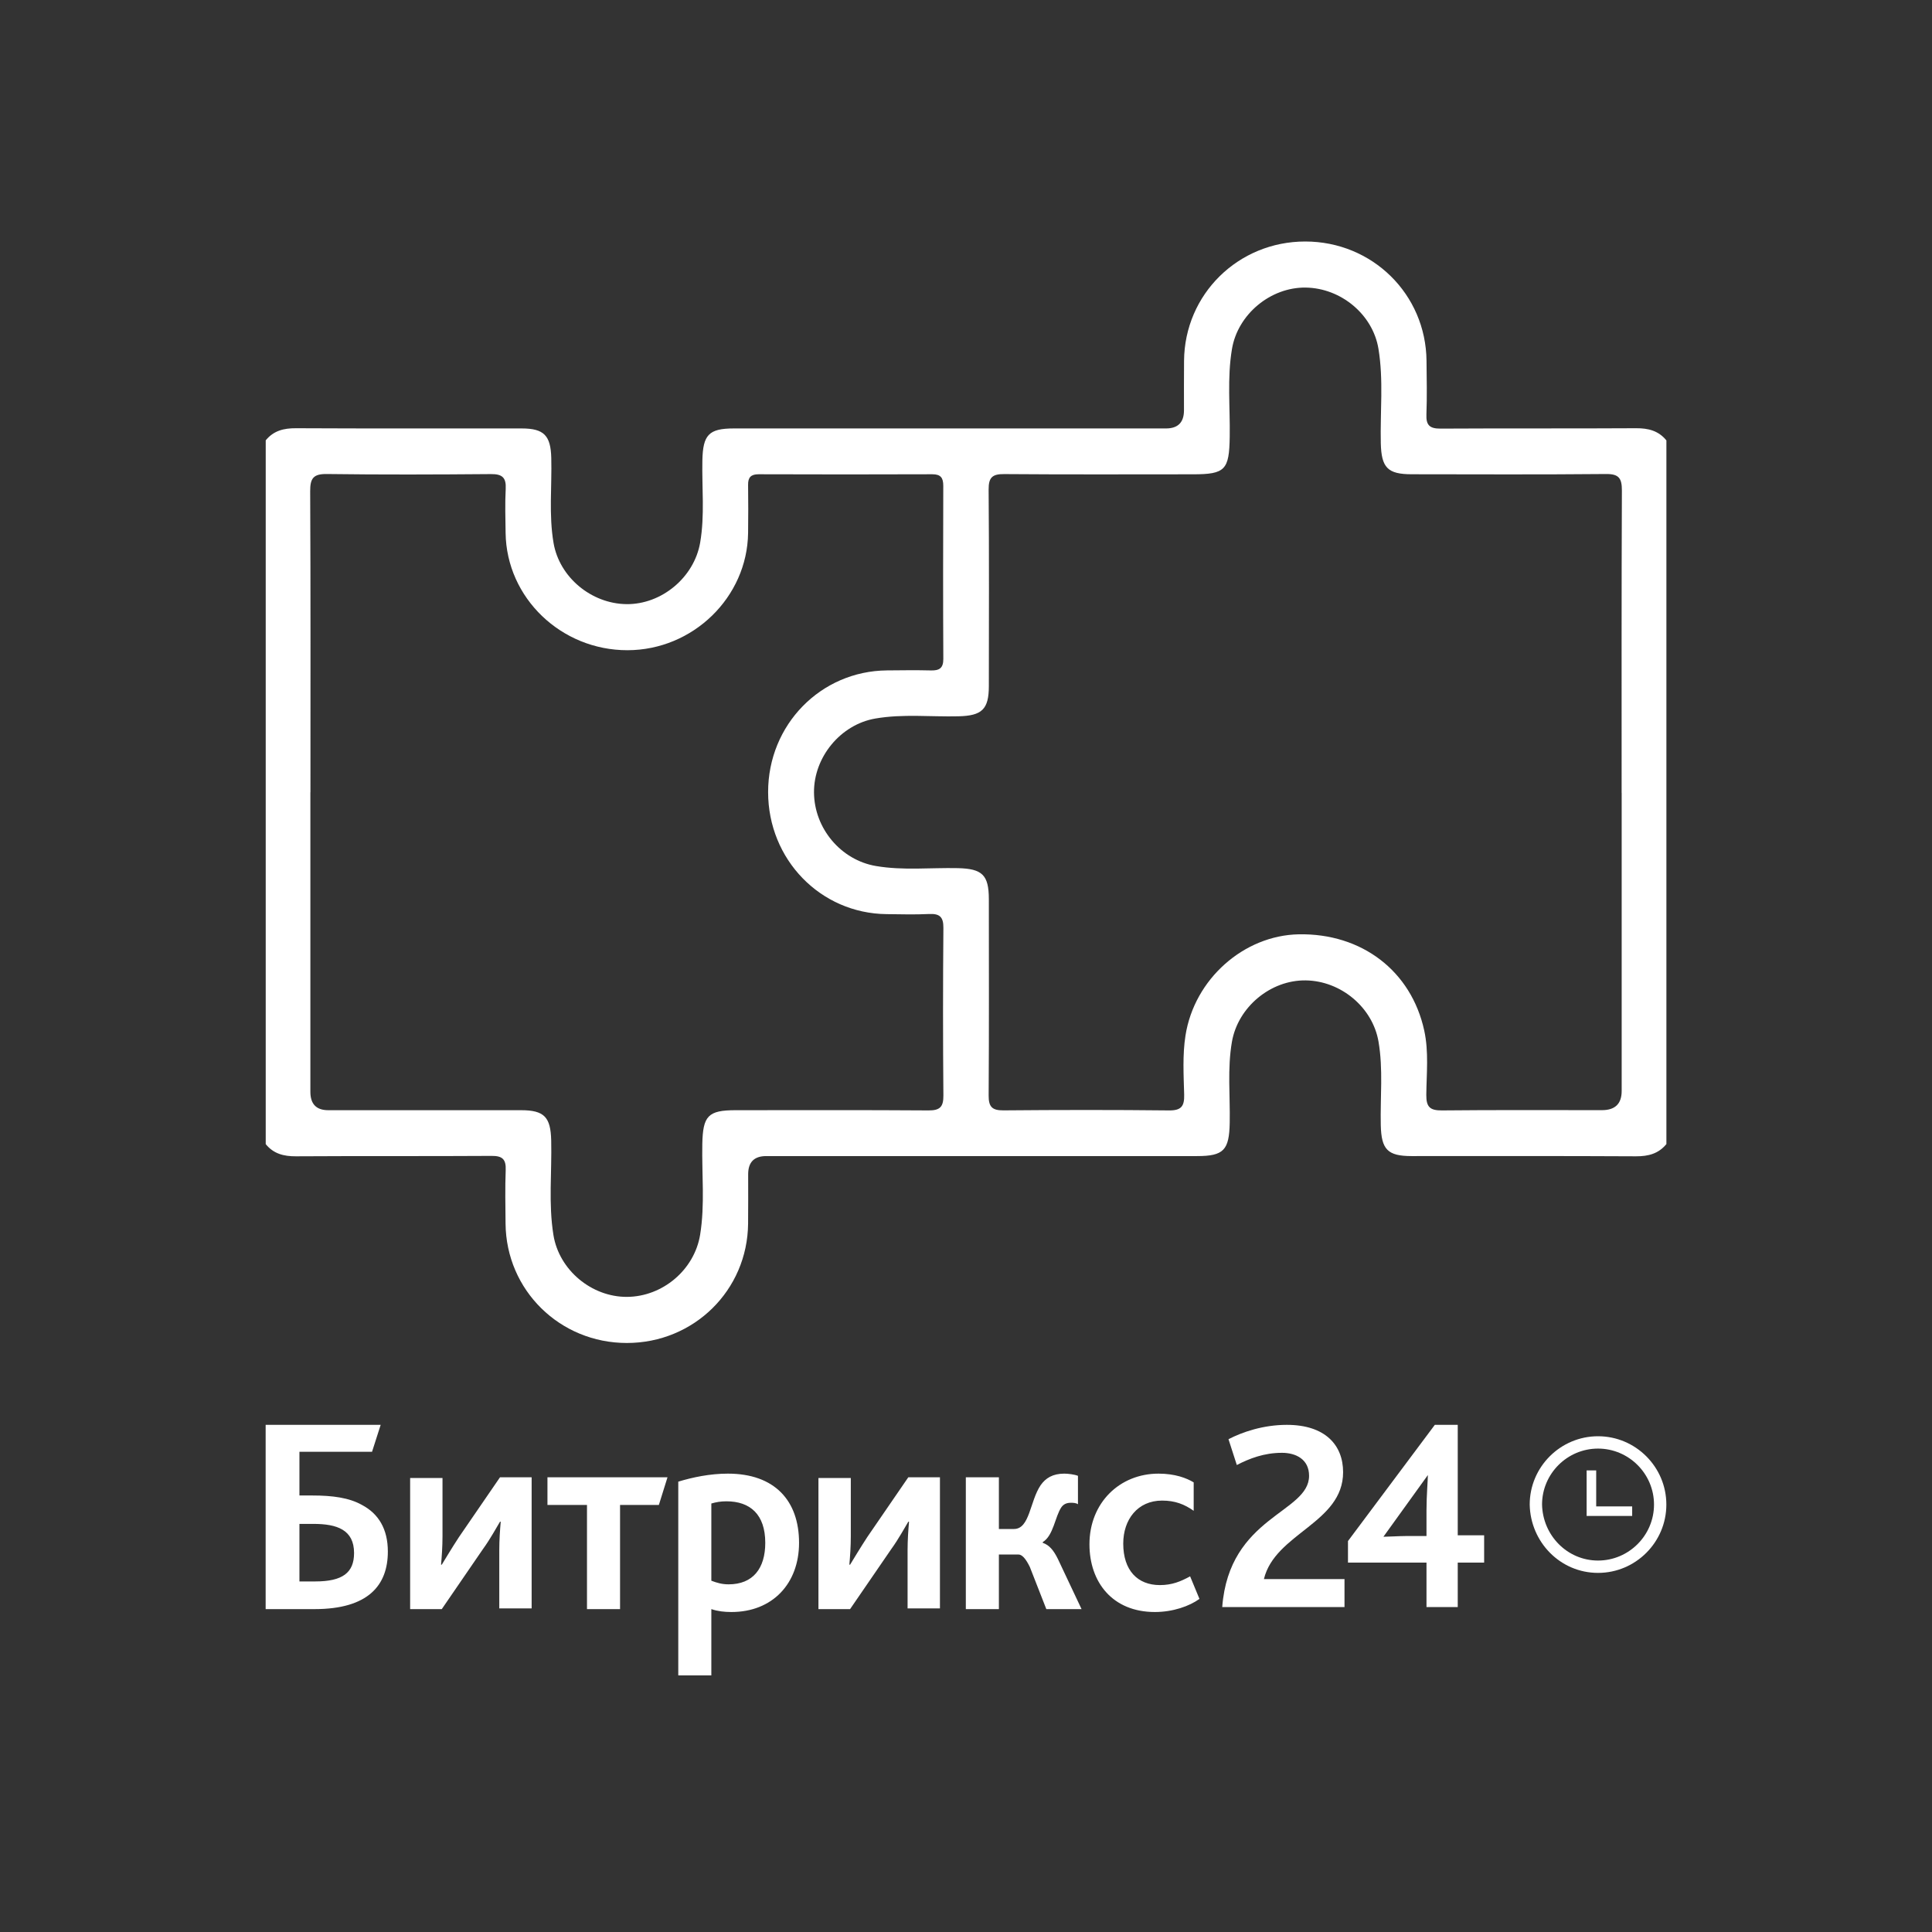 <svg width="80" height="80" viewBox="0 0 80 80" fill="none" xmlns="http://www.w3.org/2000/svg">
<rect x="0" y="0" width="80" height="80" fill="#333333" stroke="none"/>
<path d="M50.61 66.545H55.673V65.386H52.336C52.796 63.485 55.615 63.069 55.615 60.96C55.615 59.832 54.867 59 53.285 59C52.307 59 51.444 59.297 50.869 59.594L51.214 60.663C51.732 60.396 52.336 60.158 53.084 60.158C53.659 60.158 54.206 60.426 54.206 61.109C54.206 62.654 50.897 62.772 50.61 66.545ZM55.817 64.703H59.068V66.545H60.362V64.703H61.455V63.574H60.362V59H59.413L55.817 63.812V64.703ZM57.284 63.634L59.125 61.079C59.125 61.287 59.068 61.941 59.068 62.535V63.604H58.205C57.946 63.604 57.456 63.634 57.284 63.634Z" fill="white"/>
<path d="M12.399 65.484V63.101H12.965C13.471 63.101 13.887 63.162 14.185 63.343C14.483 63.523 14.661 63.825 14.661 64.308C14.661 65.122 14.185 65.484 13.054 65.484H12.399ZM11.03 66.63H13.024C15.257 66.63 16.06 65.635 16.06 64.247C16.06 63.312 15.673 62.679 14.989 62.317C14.453 62.016 13.768 61.925 12.935 61.925H12.399V60.116H15.405L15.763 59H11V66.63H11.03ZM16.983 66.63H18.293L19.989 64.157C20.317 63.705 20.555 63.252 20.704 63.011H20.734C20.704 63.343 20.674 63.765 20.674 64.187V66.6H22.014V61.171H20.704L19.007 63.644C18.709 64.097 18.442 64.549 18.293 64.79H18.263C18.293 64.458 18.323 64.036 18.323 63.614V61.202H16.983V66.63ZM24.306 66.63H25.675V62.317H27.282L27.64 61.171H22.669V62.317H24.306V66.63ZM28.116 69.374H29.455V66.63C29.723 66.72 29.991 66.75 30.289 66.75C31.985 66.75 33.087 65.574 33.087 63.885C33.087 62.136 32.075 61.02 30.14 61.02C29.396 61.02 28.681 61.171 28.086 61.352V69.374H28.116ZM29.455 65.454V62.257C29.664 62.197 29.842 62.166 30.08 62.166C31.063 62.166 31.688 62.709 31.688 63.885C31.688 64.941 31.182 65.604 30.17 65.604C29.902 65.604 29.693 65.544 29.455 65.454ZM33.89 66.63H35.2L36.897 64.157C37.224 63.705 37.462 63.252 37.611 63.011H37.641C37.611 63.343 37.581 63.765 37.581 64.187V66.6H38.921V61.171H37.611L35.914 63.644C35.617 64.097 35.349 64.549 35.2 64.79H35.17C35.2 64.458 35.23 64.036 35.23 63.614V61.202H33.89V66.63ZM39.993 66.63H41.362V64.368H42.166C42.314 64.368 42.463 64.519 42.642 64.881L43.326 66.63H44.785L43.803 64.549C43.624 64.187 43.446 63.976 43.178 63.885V63.855C43.624 63.584 43.684 62.8 43.952 62.408C44.041 62.287 44.16 62.227 44.339 62.227C44.428 62.227 44.547 62.227 44.636 62.287V61.111C44.487 61.051 44.219 61.02 44.071 61.02C43.594 61.02 43.297 61.202 43.088 61.503C42.642 62.166 42.642 63.312 41.987 63.312H41.362V61.171H39.993V66.63ZM47.821 66.75C48.565 66.75 49.25 66.509 49.667 66.207L49.28 65.273C48.893 65.484 48.535 65.635 48.029 65.635C47.107 65.635 46.511 65.031 46.511 63.916C46.511 62.92 47.107 62.136 48.119 62.136C48.655 62.136 49.042 62.287 49.428 62.559V61.382C49.131 61.202 48.655 61.02 47.97 61.02C46.363 61.02 45.112 62.227 45.112 63.946C45.112 65.514 46.065 66.75 47.821 66.75Z" fill="white"/>
<path fill-rule="evenodd" clip-rule="evenodd" d="M63.342 62.301C63.342 60.743 64.613 59.472 66.171 59.472C67.729 59.472 69 60.743 69 62.301C69 63.859 67.729 65.13 66.171 65.13C64.608 65.13 63.373 63.855 63.342 62.306L63.342 62.304V62.301ZM63.853 62.298C63.88 63.582 64.901 64.619 66.171 64.619C67.446 64.619 68.489 63.577 68.489 62.301C68.489 61.025 67.446 59.983 66.171 59.983C64.896 59.983 63.854 61.024 63.853 62.298Z" fill="white"/>
<path d="M67.585 62.377H66.095V60.886H65.699V62.772H67.585V62.377Z" fill="white"/>
<g clip-path="url(#clip0_3665_38519)">
<path d="M69 47.376C68.672 47.774 68.251 47.882 67.743 47.88C64.647 47.863 61.552 47.872 58.456 47.871C57.453 47.871 57.198 47.596 57.175 46.588C57.149 45.433 57.279 44.274 57.08 43.125C56.835 41.712 55.524 40.616 54.067 40.596C52.611 40.576 51.26 41.701 51.011 43.141C50.819 44.254 50.941 45.374 50.92 46.491C50.898 47.623 50.674 47.871 49.564 47.871C43.617 47.871 37.671 47.871 31.726 47.871C31.23 47.871 30.981 48.12 30.98 48.619C30.98 49.302 30.984 49.985 30.977 50.668C30.951 53.428 28.731 55.61 25.956 55.61C23.182 55.61 20.96 53.426 20.934 50.67C20.928 49.931 20.911 49.19 20.94 48.451C20.958 48.003 20.803 47.86 20.357 47.863C17.658 47.88 14.959 47.863 12.258 47.88C11.751 47.883 11.329 47.777 11.003 47.376V18.234C11.329 17.832 11.752 17.729 12.258 17.732C15.373 17.748 18.487 17.738 21.603 17.741C22.529 17.741 22.804 18.037 22.827 18.966C22.857 20.139 22.721 21.318 22.922 22.487C23.165 23.899 24.479 24.996 25.937 25.016C27.393 25.034 28.743 23.911 28.992 22.469C29.187 21.338 29.06 20.198 29.084 19.061C29.107 18.006 29.349 17.741 30.385 17.741C36.349 17.741 42.316 17.741 48.28 17.741C48.777 17.741 49.025 17.491 49.026 16.991C49.026 16.308 49.022 15.625 49.029 14.942C49.05 12.184 51.272 10 54.047 10C56.823 10 59.042 12.181 59.069 14.941C59.077 15.68 59.093 16.42 59.065 17.16C59.046 17.607 59.2 17.75 59.648 17.748C62.347 17.732 65.047 17.748 67.746 17.732C68.254 17.729 68.675 17.835 69.002 18.236V47.377L69 47.376ZM67.148 32.829C67.148 28.657 67.141 24.484 67.159 20.312C67.16 19.802 67.034 19.621 66.497 19.628C63.818 19.653 61.137 19.641 58.457 19.638C57.455 19.638 57.201 19.362 57.176 18.355C57.146 17.049 57.294 15.737 57.078 14.438C56.844 13.024 55.529 11.929 54.068 11.908C52.614 11.887 51.254 13.011 51.013 14.452C50.81 15.657 50.94 16.874 50.92 18.085C50.899 19.456 50.738 19.64 49.398 19.64C46.794 19.64 44.188 19.652 41.584 19.631C41.092 19.626 40.934 19.766 40.937 20.271C40.959 22.983 40.949 25.696 40.946 28.407C40.946 29.372 40.66 29.637 39.692 29.66C38.542 29.688 37.39 29.555 36.245 29.753C34.809 30 33.694 31.349 33.706 32.817C33.718 34.303 34.819 35.613 36.271 35.86C37.396 36.052 38.53 35.923 39.66 35.948C40.669 35.971 40.944 36.225 40.946 37.226C40.947 39.939 40.956 42.651 40.938 45.362C40.935 45.834 41.083 45.981 41.551 45.978C43.835 45.958 46.119 45.955 48.403 45.98C48.915 45.986 49.047 45.808 49.034 45.322C49.011 44.509 48.963 43.679 49.088 42.882C49.455 40.532 51.513 38.732 53.774 38.688C56.387 38.638 58.438 40.207 58.975 42.674C59.167 43.556 59.069 44.451 59.06 45.339C59.056 45.846 59.22 45.984 59.711 45.98C61.919 45.957 64.127 45.971 66.336 45.969C66.879 45.969 67.15 45.704 67.15 45.175C67.15 41.06 67.15 36.944 67.15 32.829H67.148ZM12.852 32.805C12.852 36.94 12.852 41.076 12.852 45.21C12.852 45.716 13.097 45.969 13.587 45.971C16.249 45.971 18.91 45.971 21.572 45.971C22.537 45.971 22.801 46.254 22.824 47.224C22.855 48.531 22.706 49.843 22.917 51.143C23.153 52.593 24.497 53.708 25.961 53.701C27.435 53.693 28.753 52.584 28.991 51.127C29.193 49.883 29.057 48.628 29.081 47.379C29.104 46.206 29.315 45.971 30.463 45.971C33.125 45.971 35.786 45.961 38.447 45.98C38.914 45.983 39.067 45.84 39.064 45.366C39.044 43.053 39.044 40.739 39.064 38.424C39.068 37.961 38.904 37.826 38.468 37.847C37.886 37.876 37.298 37.858 36.713 37.852C33.974 37.825 31.805 35.589 31.806 32.797C31.806 30.011 33.983 27.784 36.73 27.76C37.334 27.754 37.938 27.746 38.542 27.761C38.887 27.77 39.062 27.676 39.061 27.286C39.048 24.896 39.051 22.507 39.059 20.116C39.059 19.784 38.953 19.637 38.603 19.638C36.206 19.647 33.809 19.646 31.412 19.638C31.098 19.638 30.971 19.764 30.977 20.078C30.987 20.741 30.984 21.406 30.977 22.07C30.941 24.735 28.692 26.919 25.985 26.924C23.235 26.928 20.972 24.755 20.936 22.068C20.928 21.461 20.908 20.852 20.94 20.248C20.966 19.776 20.798 19.626 20.328 19.631C18.064 19.65 15.799 19.658 13.533 19.628C12.971 19.62 12.841 19.81 12.844 20.344C12.864 24.498 12.855 28.652 12.855 32.805H12.852Z" fill="white"/>
</g>
<defs>
<clipPath id="clip0_3665_38519">
<rect width="58" height="45.612" fill="white" transform="translate(11 10)"/>
</clipPath>
</defs>
</svg>

